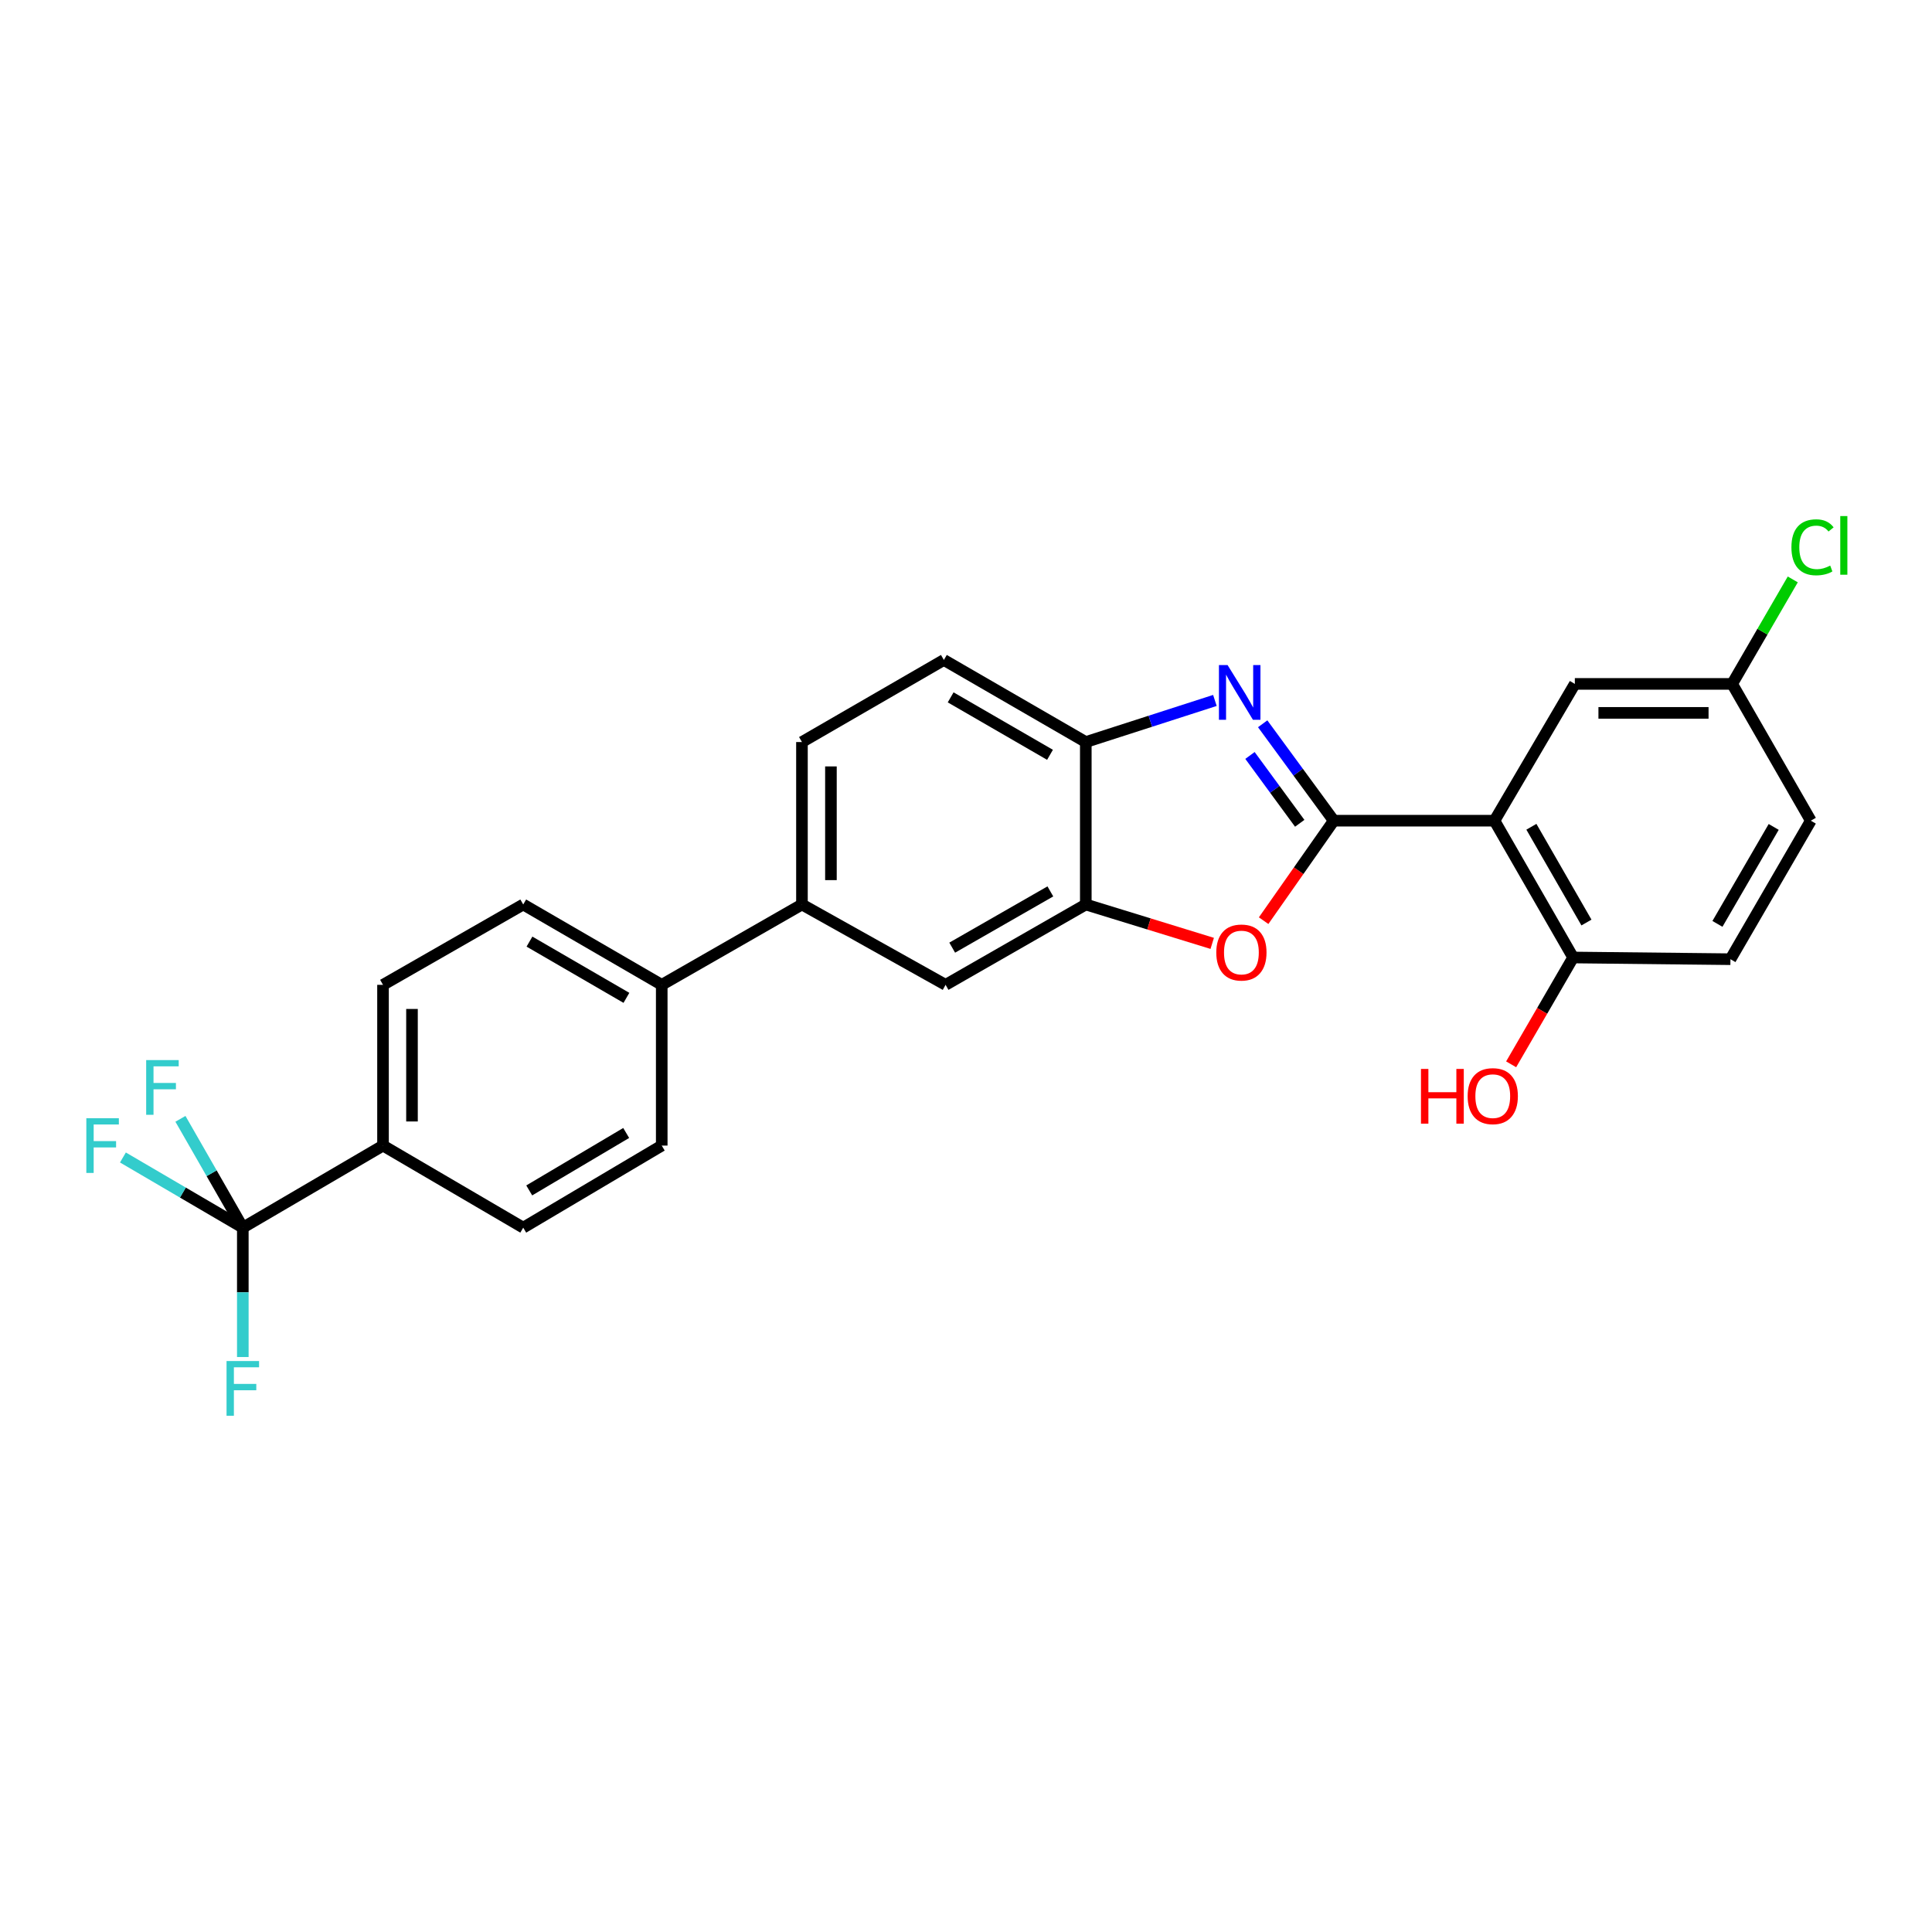 <?xml version='1.0' encoding='iso-8859-1'?>
<svg version='1.1' baseProfile='full'
              xmlns='http://www.w3.org/2000/svg'
                      xmlns:rdkit='http://www.rdkit.org/xml'
                      xmlns:xlink='http://www.w3.org/1999/xlink'
                  xml:space='preserve'
width='1000px' height='1000px' viewBox='0 0 1000 1000'>
<!-- END OF HEADER -->
<rect style='opacity:1.0;fill:#FFFFFF;stroke:none' width='1000' height='1000' x='0' y='0'> </rect>
<path class='bond-0' d='M 562.007,384.081 L 595.42,373.314' style='fill:none;fill-rule:evenodd;stroke:#000000;stroke-width:6px;stroke-linecap:butt;stroke-linejoin:miter;stroke-opacity:1' />
<path class='bond-0' d='M 595.42,373.314 L 628.832,362.547' style='fill:none;fill-rule:evenodd;stroke:#0000FF;stroke-width:6px;stroke-linecap:butt;stroke-linejoin:miter;stroke-opacity:1' />
<path class='bond-1' d='M 562.007,384.081 L 488.548,341.599' style='fill:none;fill-rule:evenodd;stroke:#000000;stroke-width:6px;stroke-linecap:butt;stroke-linejoin:miter;stroke-opacity:1' />
<path class='bond-1' d='M 543.481,390.691 L 492.06,360.953' style='fill:none;fill-rule:evenodd;stroke:#000000;stroke-width:6px;stroke-linecap:butt;stroke-linejoin:miter;stroke-opacity:1' />
<path class='bond-2' d='M 562.007,384.081 L 562.007,468.162' style='fill:none;fill-rule:evenodd;stroke:#000000;stroke-width:6px;stroke-linecap:butt;stroke-linejoin:miter;stroke-opacity:1' />
<path class='bond-3' d='M 653.559,374.63 L 671.952,399.709' style='fill:none;fill-rule:evenodd;stroke:#0000FF;stroke-width:6px;stroke-linecap:butt;stroke-linejoin:miter;stroke-opacity:1' />
<path class='bond-3' d='M 671.952,399.709 L 690.345,424.789' style='fill:none;fill-rule:evenodd;stroke:#000000;stroke-width:6px;stroke-linecap:butt;stroke-linejoin:miter;stroke-opacity:1' />
<path class='bond-3' d='M 646.984,391.022 L 659.859,408.578' style='fill:none;fill-rule:evenodd;stroke:#0000FF;stroke-width:6px;stroke-linecap:butt;stroke-linejoin:miter;stroke-opacity:1' />
<path class='bond-3' d='M 659.859,408.578 L 672.734,426.134' style='fill:none;fill-rule:evenodd;stroke:#000000;stroke-width:6px;stroke-linecap:butt;stroke-linejoin:miter;stroke-opacity:1' />
<path class='bond-4' d='M 488.548,341.599 L 415.09,384.081' style='fill:none;fill-rule:evenodd;stroke:#000000;stroke-width:6px;stroke-linecap:butt;stroke-linejoin:miter;stroke-opacity:1' />
<path class='bond-5' d='M 562.007,468.162 L 594.724,478.227' style='fill:none;fill-rule:evenodd;stroke:#000000;stroke-width:6px;stroke-linecap:butt;stroke-linejoin:miter;stroke-opacity:1' />
<path class='bond-5' d='M 594.724,478.227 L 627.441,488.293' style='fill:none;fill-rule:evenodd;stroke:#FF0000;stroke-width:6px;stroke-linecap:butt;stroke-linejoin:miter;stroke-opacity:1' />
<path class='bond-6' d='M 562.007,468.162 L 489.432,509.753' style='fill:none;fill-rule:evenodd;stroke:#000000;stroke-width:6px;stroke-linecap:butt;stroke-linejoin:miter;stroke-opacity:1' />
<path class='bond-6' d='M 543.664,461.389 L 492.861,490.503' style='fill:none;fill-rule:evenodd;stroke:#000000;stroke-width:6px;stroke-linecap:butt;stroke-linejoin:miter;stroke-opacity:1' />
<path class='bond-7' d='M 654.05,476.539 L 672.198,450.664' style='fill:none;fill-rule:evenodd;stroke:#FF0000;stroke-width:6px;stroke-linecap:butt;stroke-linejoin:miter;stroke-opacity:1' />
<path class='bond-7' d='M 672.198,450.664 L 690.345,424.789' style='fill:none;fill-rule:evenodd;stroke:#000000;stroke-width:6px;stroke-linecap:butt;stroke-linejoin:miter;stroke-opacity:1' />
<path class='bond-8' d='M 489.432,509.753 L 415.09,468.162' style='fill:none;fill-rule:evenodd;stroke:#000000;stroke-width:6px;stroke-linecap:butt;stroke-linejoin:miter;stroke-opacity:1' />
<path class='bond-9' d='M 690.345,424.789 L 773.535,424.789' style='fill:none;fill-rule:evenodd;stroke:#000000;stroke-width:6px;stroke-linecap:butt;stroke-linejoin:miter;stroke-opacity:1' />
<path class='bond-10' d='M 415.09,384.081 L 415.09,468.162' style='fill:none;fill-rule:evenodd;stroke:#000000;stroke-width:6px;stroke-linecap:butt;stroke-linejoin:miter;stroke-opacity:1' />
<path class='bond-10' d='M 430.087,396.693 L 430.087,455.55' style='fill:none;fill-rule:evenodd;stroke:#000000;stroke-width:6px;stroke-linecap:butt;stroke-linejoin:miter;stroke-opacity:1' />
<path class='bond-11' d='M 415.09,468.162 L 342.514,509.753' style='fill:none;fill-rule:evenodd;stroke:#000000;stroke-width:6px;stroke-linecap:butt;stroke-linejoin:miter;stroke-opacity:1' />
<path class='bond-12' d='M 773.535,424.789 L 814.251,495.598' style='fill:none;fill-rule:evenodd;stroke:#000000;stroke-width:6px;stroke-linecap:butt;stroke-linejoin:miter;stroke-opacity:1' />
<path class='bond-12' d='M 792.643,427.934 L 821.144,477.501' style='fill:none;fill-rule:evenodd;stroke:#000000;stroke-width:6px;stroke-linecap:butt;stroke-linejoin:miter;stroke-opacity:1' />
<path class='bond-13' d='M 773.535,424.789 L 815.134,353.988' style='fill:none;fill-rule:evenodd;stroke:#000000;stroke-width:6px;stroke-linecap:butt;stroke-linejoin:miter;stroke-opacity:1' />
<path class='bond-14' d='M 814.251,495.598 L 895.674,496.481' style='fill:none;fill-rule:evenodd;stroke:#000000;stroke-width:6px;stroke-linecap:butt;stroke-linejoin:miter;stroke-opacity:1' />
<path class='bond-15' d='M 814.251,495.598 L 798.208,523.244' style='fill:none;fill-rule:evenodd;stroke:#000000;stroke-width:6px;stroke-linecap:butt;stroke-linejoin:miter;stroke-opacity:1' />
<path class='bond-15' d='M 798.208,523.244 L 782.164,550.89' style='fill:none;fill-rule:evenodd;stroke:#FF0000;stroke-width:6px;stroke-linecap:butt;stroke-linejoin:miter;stroke-opacity:1' />
<path class='bond-16' d='M 815.134,353.988 L 896.558,353.988' style='fill:none;fill-rule:evenodd;stroke:#000000;stroke-width:6px;stroke-linecap:butt;stroke-linejoin:miter;stroke-opacity:1' />
<path class='bond-16' d='M 827.348,368.984 L 884.344,368.984' style='fill:none;fill-rule:evenodd;stroke:#000000;stroke-width:6px;stroke-linecap:butt;stroke-linejoin:miter;stroke-opacity:1' />
<path class='bond-17' d='M 895.674,496.481 L 937.273,424.789' style='fill:none;fill-rule:evenodd;stroke:#000000;stroke-width:6px;stroke-linecap:butt;stroke-linejoin:miter;stroke-opacity:1' />
<path class='bond-17' d='M 888.943,478.201 L 918.062,428.016' style='fill:none;fill-rule:evenodd;stroke:#000000;stroke-width:6px;stroke-linecap:butt;stroke-linejoin:miter;stroke-opacity:1' />
<path class='bond-18' d='M 896.558,353.988 L 912.247,326.948' style='fill:none;fill-rule:evenodd;stroke:#000000;stroke-width:6px;stroke-linecap:butt;stroke-linejoin:miter;stroke-opacity:1' />
<path class='bond-18' d='M 912.247,326.948 L 927.937,299.907' style='fill:none;fill-rule:evenodd;stroke:#00CC00;stroke-width:6px;stroke-linecap:butt;stroke-linejoin:miter;stroke-opacity:1' />
<path class='bond-19' d='M 896.558,353.988 L 937.273,424.789' style='fill:none;fill-rule:evenodd;stroke:#000000;stroke-width:6px;stroke-linecap:butt;stroke-linejoin:miter;stroke-opacity:1' />
<path class='bond-20' d='M 342.514,509.753 L 270.822,468.162' style='fill:none;fill-rule:evenodd;stroke:#000000;stroke-width:6px;stroke-linecap:butt;stroke-linejoin:miter;stroke-opacity:1' />
<path class='bond-20' d='M 324.235,516.486 L 274.051,487.373' style='fill:none;fill-rule:evenodd;stroke:#000000;stroke-width:6px;stroke-linecap:butt;stroke-linejoin:miter;stroke-opacity:1' />
<path class='bond-21' d='M 342.514,509.753 L 342.514,592.951' style='fill:none;fill-rule:evenodd;stroke:#000000;stroke-width:6px;stroke-linecap:butt;stroke-linejoin:miter;stroke-opacity:1' />
<path class='bond-22' d='M 270.822,468.162 L 198.247,509.753' style='fill:none;fill-rule:evenodd;stroke:#000000;stroke-width:6px;stroke-linecap:butt;stroke-linejoin:miter;stroke-opacity:1' />
<path class='bond-23' d='M 198.247,509.753 L 198.247,592.951' style='fill:none;fill-rule:evenodd;stroke:#000000;stroke-width:6px;stroke-linecap:butt;stroke-linejoin:miter;stroke-opacity:1' />
<path class='bond-23' d='M 213.243,522.233 L 213.243,580.471' style='fill:none;fill-rule:evenodd;stroke:#000000;stroke-width:6px;stroke-linecap:butt;stroke-linejoin:miter;stroke-opacity:1' />
<path class='bond-24' d='M 198.247,592.951 L 270.822,635.433' style='fill:none;fill-rule:evenodd;stroke:#000000;stroke-width:6px;stroke-linecap:butt;stroke-linejoin:miter;stroke-opacity:1' />
<path class='bond-25' d='M 198.247,592.951 L 125.679,635.433' style='fill:none;fill-rule:evenodd;stroke:#000000;stroke-width:6px;stroke-linecap:butt;stroke-linejoin:miter;stroke-opacity:1' />
<path class='bond-26' d='M 270.822,635.433 L 342.514,592.951' style='fill:none;fill-rule:evenodd;stroke:#000000;stroke-width:6px;stroke-linecap:butt;stroke-linejoin:miter;stroke-opacity:1' />
<path class='bond-26' d='M 273.931,616.159 L 324.115,586.422' style='fill:none;fill-rule:evenodd;stroke:#000000;stroke-width:6px;stroke-linecap:butt;stroke-linejoin:miter;stroke-opacity:1' />
<path class='bond-27' d='M 125.679,635.433 L 94.653,617.272' style='fill:none;fill-rule:evenodd;stroke:#000000;stroke-width:6px;stroke-linecap:butt;stroke-linejoin:miter;stroke-opacity:1' />
<path class='bond-27' d='M 94.653,617.272 L 63.626,599.11' style='fill:none;fill-rule:evenodd;stroke:#33CCCC;stroke-width:6px;stroke-linecap:butt;stroke-linejoin:miter;stroke-opacity:1' />
<path class='bond-28' d='M 125.679,635.433 L 125.679,668.912' style='fill:none;fill-rule:evenodd;stroke:#000000;stroke-width:6px;stroke-linecap:butt;stroke-linejoin:miter;stroke-opacity:1' />
<path class='bond-28' d='M 125.679,668.912 L 125.679,702.391' style='fill:none;fill-rule:evenodd;stroke:#33CCCC;stroke-width:6px;stroke-linecap:butt;stroke-linejoin:miter;stroke-opacity:1' />
<path class='bond-29' d='M 125.679,635.433 L 109.537,607.271' style='fill:none;fill-rule:evenodd;stroke:#000000;stroke-width:6px;stroke-linecap:butt;stroke-linejoin:miter;stroke-opacity:1' />
<path class='bond-29' d='M 109.537,607.271 L 93.395,579.109' style='fill:none;fill-rule:evenodd;stroke:#33CCCC;stroke-width:6px;stroke-linecap:butt;stroke-linejoin:miter;stroke-opacity:1' />
<path  class='atom-1' d='M 635.404 344.252
L 644.684 359.252
Q 645.604 360.732, 647.084 363.412
Q 648.564 366.092, 648.644 366.252
L 648.644 344.252
L 652.404 344.252
L 652.404 372.572
L 648.524 372.572
L 638.564 356.172
Q 637.404 354.252, 636.164 352.052
Q 634.964 349.852, 634.604 349.172
L 634.604 372.572
L 630.924 372.572
L 630.924 344.252
L 635.404 344.252
' fill='#0000FF'/>
<path  class='atom-4' d='M 629.548 493.02
Q 629.548 486.22, 632.908 482.42
Q 636.268 478.62, 642.548 478.62
Q 648.828 478.62, 652.188 482.42
Q 655.548 486.22, 655.548 493.02
Q 655.548 499.9, 652.148 503.82
Q 648.748 507.7, 642.548 507.7
Q 636.308 507.7, 632.908 503.82
Q 629.548 499.94, 629.548 493.02
M 642.548 504.5
Q 646.868 504.5, 649.188 501.62
Q 651.548 498.7, 651.548 493.02
Q 651.548 487.46, 649.188 484.66
Q 646.868 481.82, 642.548 481.82
Q 638.228 481.82, 635.868 484.62
Q 633.548 487.42, 633.548 493.02
Q 633.548 498.74, 635.868 501.62
Q 638.228 504.5, 642.548 504.5
' fill='#FF0000'/>
<path  class='atom-13' d='M 735.492 553.282
L 739.332 553.282
L 739.332 565.322
L 753.812 565.322
L 753.812 553.282
L 757.652 553.282
L 757.652 581.602
L 753.812 581.602
L 753.812 568.522
L 739.332 568.522
L 739.332 581.602
L 735.492 581.602
L 735.492 553.282
' fill='#FF0000'/>
<path  class='atom-13' d='M 759.652 567.362
Q 759.652 560.562, 763.012 556.762
Q 766.372 552.962, 772.652 552.962
Q 778.932 552.962, 782.292 556.762
Q 785.652 560.562, 785.652 567.362
Q 785.652 574.242, 782.252 578.162
Q 778.852 582.042, 772.652 582.042
Q 766.412 582.042, 763.012 578.162
Q 759.652 574.282, 759.652 567.362
M 772.652 578.842
Q 776.972 578.842, 779.292 575.962
Q 781.652 573.042, 781.652 567.362
Q 781.652 561.802, 779.292 559.002
Q 776.972 556.162, 772.652 556.162
Q 768.332 556.162, 765.972 558.962
Q 763.652 561.762, 763.652 567.362
Q 763.652 573.082, 765.972 575.962
Q 768.332 578.842, 772.652 578.842
' fill='#FF0000'/>
<path  class='atom-22' d='M 44.684 578.791
L 61.524 578.791
L 61.524 582.031
L 48.484 582.031
L 48.484 590.631
L 60.084 590.631
L 60.084 593.911
L 48.484 593.911
L 48.484 607.111
L 44.684 607.111
L 44.684 578.791
' fill='#33CCCC'/>
<path  class='atom-23' d='M 117.259 704.471
L 134.099 704.471
L 134.099 707.711
L 121.059 707.711
L 121.059 716.311
L 132.659 716.311
L 132.659 719.591
L 121.059 719.591
L 121.059 732.791
L 117.259 732.791
L 117.259 704.471
' fill='#33CCCC'/>
<path  class='atom-24' d='M 75.66 548.698
L 92.5 548.698
L 92.5 551.938
L 79.46 551.938
L 79.46 560.538
L 91.06 560.538
L 91.06 563.818
L 79.46 563.818
L 79.46 577.018
L 75.66 577.018
L 75.66 548.698
' fill='#33CCCC'/>
<path  class='atom-26' d='M 927.237 283.275
Q 927.237 276.235, 930.517 272.555
Q 933.837 268.835, 940.117 268.835
Q 945.957 268.835, 949.077 272.955
L 946.437 275.115
Q 944.157 272.115, 940.117 272.115
Q 935.837 272.115, 933.557 274.995
Q 931.317 277.835, 931.317 283.275
Q 931.317 288.875, 933.637 291.755
Q 935.997 294.635, 940.557 294.635
Q 943.677 294.635, 947.317 292.755
L 948.437 295.755
Q 946.957 296.715, 944.717 297.275
Q 942.477 297.835, 939.997 297.835
Q 933.837 297.835, 930.517 294.075
Q 927.237 290.315, 927.237 283.275
' fill='#00CC00'/>
<path  class='atom-26' d='M 952.517 267.115
L 956.197 267.115
L 956.197 297.475
L 952.517 297.475
L 952.517 267.115
' fill='#00CC00'/>
</svg>
